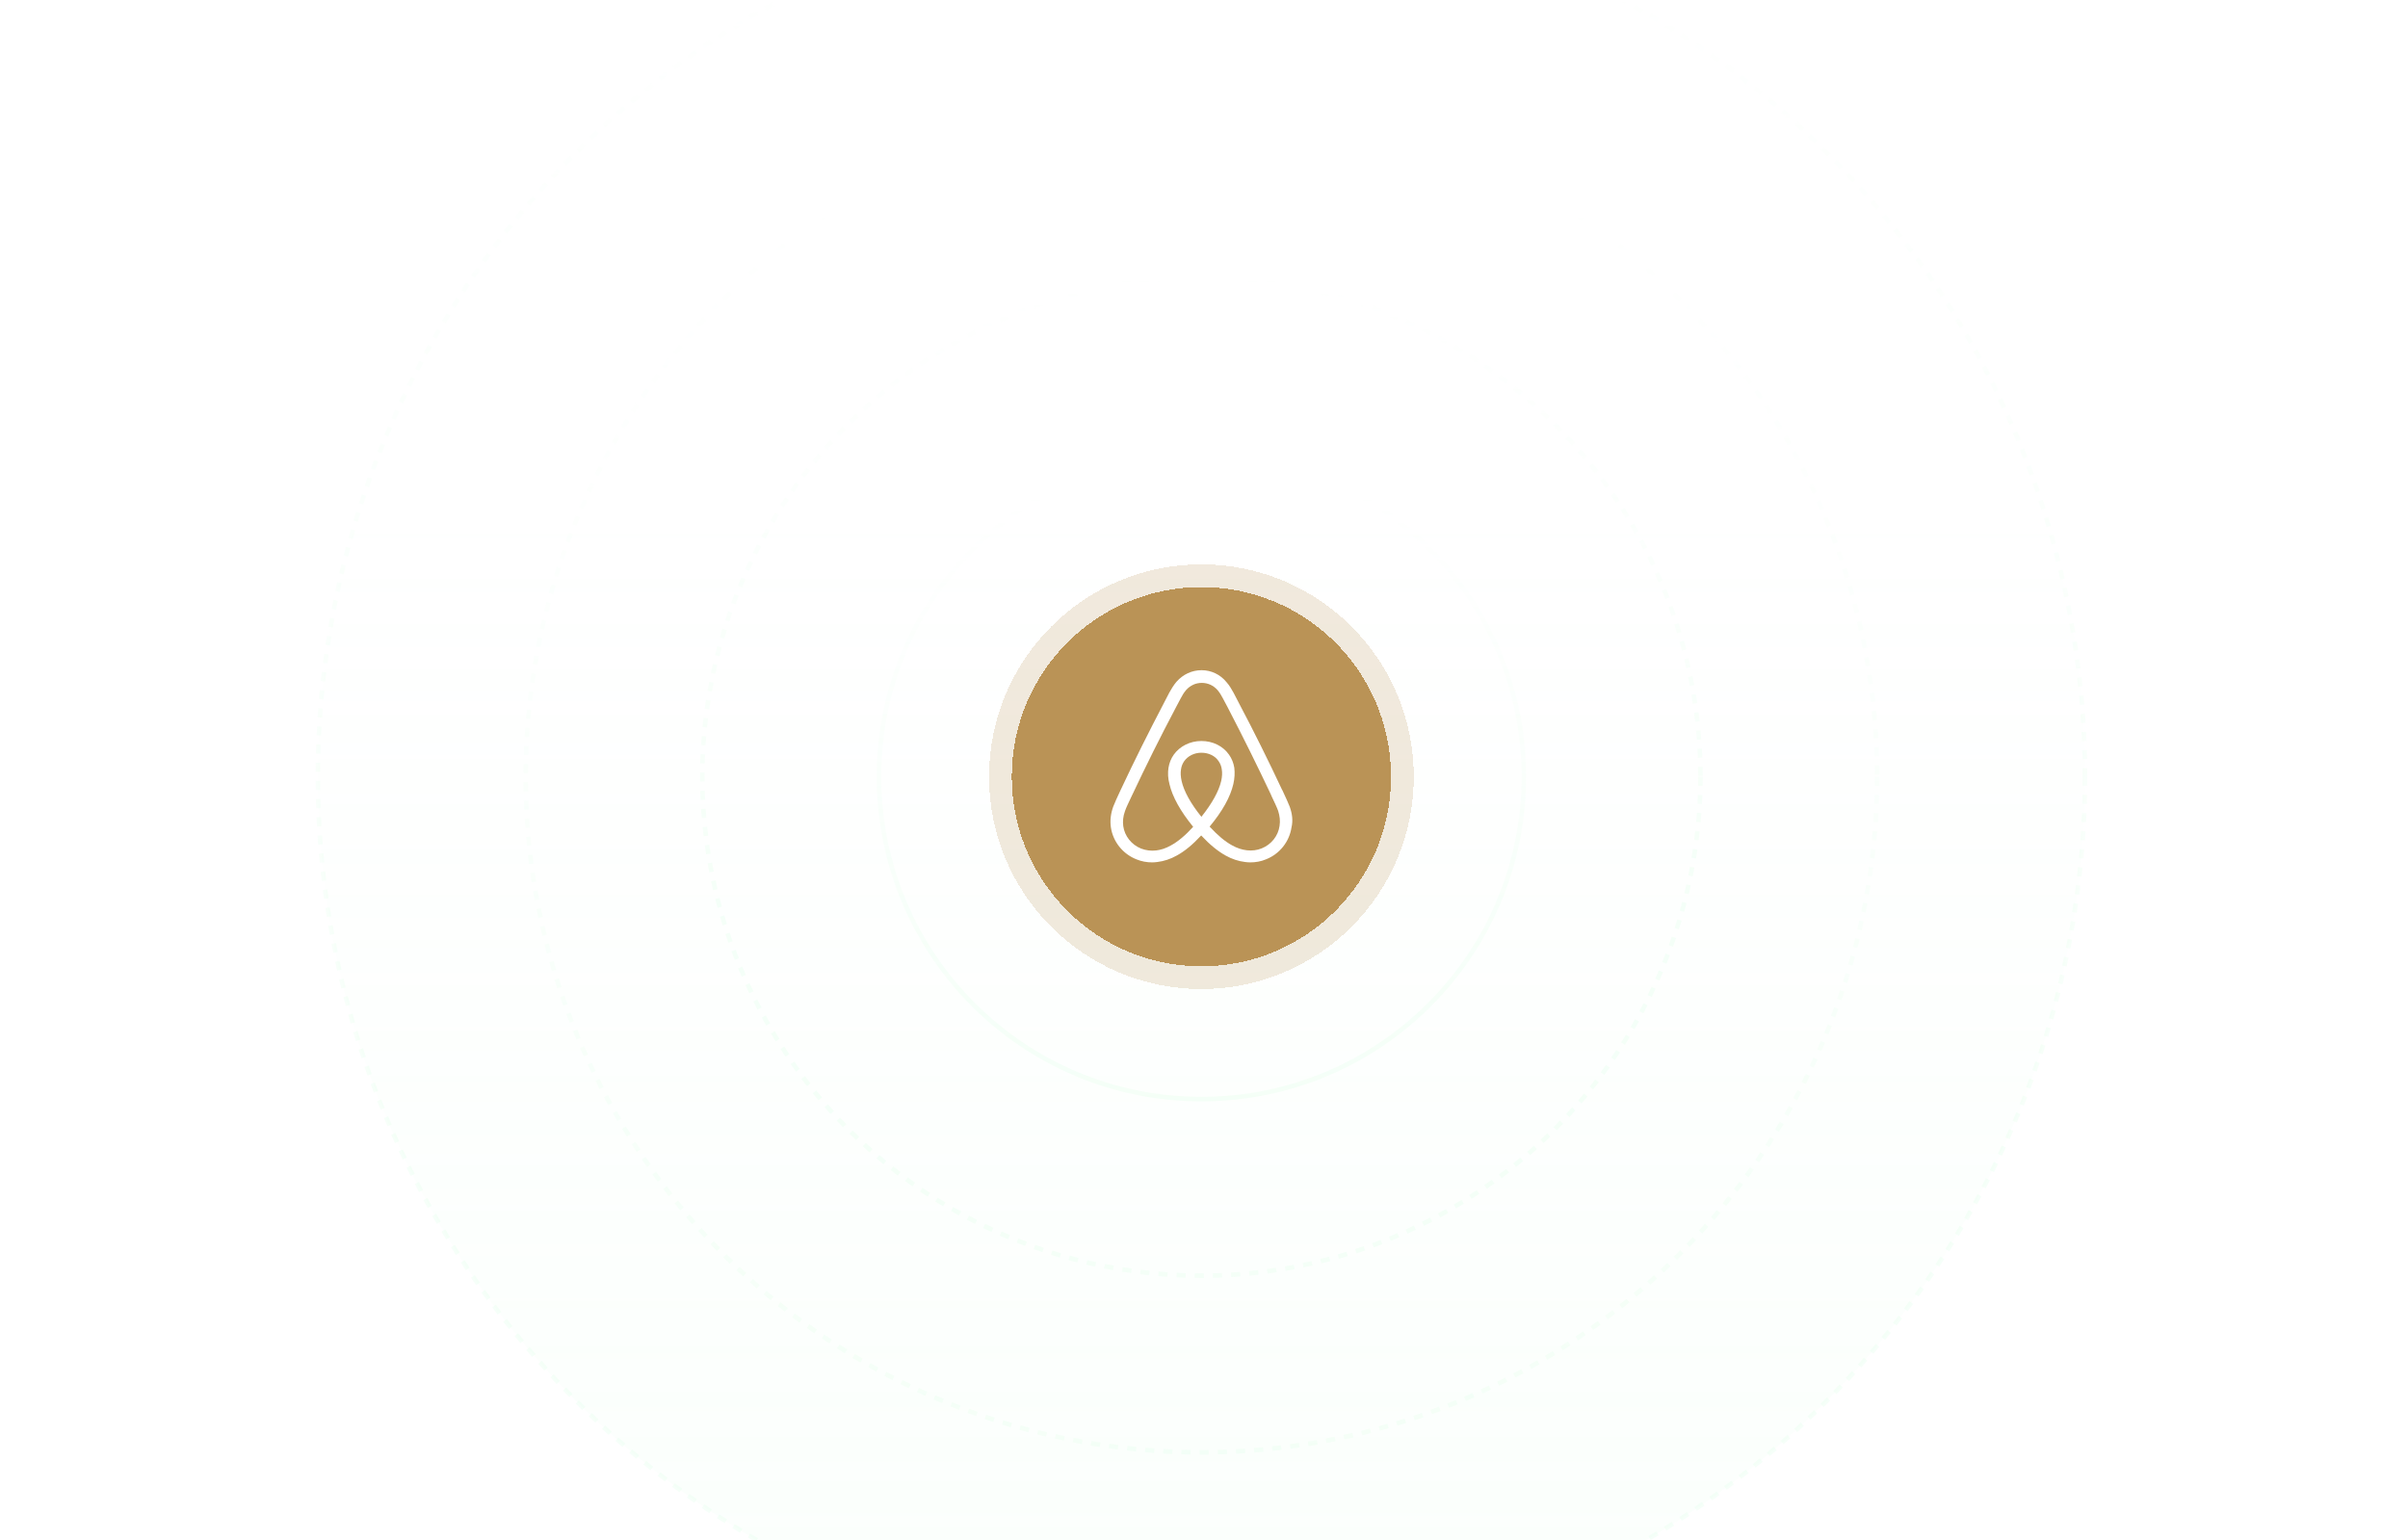 <svg width="530" height="339" viewBox="0 0 530 339" fill="none" xmlns="http://www.w3.org/2000/svg">
<g clip-path="url(#clip0_12170_1412)">
<g filter="url(#filter0_d_12170_1412)">
<rect x="10" y="339.184" width="510" height="118.924" rx="19" fill="#D9D9D9"/>
</g>
<circle cx="264.428" cy="170.966" r="194.466" fill="url(#paint0_linear_12170_1412)" stroke="url(#paint1_linear_12170_1412)" stroke-dasharray="2 2"/>
<circle cx="264.428" cy="170.966" r="109.848" stroke="url(#paint2_linear_12170_1412)" stroke-dasharray="2 2"/>
<circle cx="264.428" cy="170.966" r="70.969" stroke="url(#paint3_linear_12170_1412)"/>
<circle cx="264.428" cy="170.966" r="148.726" stroke="url(#paint4_linear_12170_1412)" stroke-dasharray="2 2"/>
<g filter="url(#filter1_d_12170_1412)">
<circle cx="264.428" cy="170.966" r="41.738" fill="#BA9356" shape-rendering="crispEdges"/>
<circle cx="264.428" cy="170.966" r="44.238" stroke="#BA9356" stroke-opacity="0.2" stroke-width="5" shape-rendering="crispEdges"/>
</g>
<path d="M281.632 181.788C281.33 183.991 279.821 185.896 277.708 186.743C276.673 187.165 275.552 187.293 274.43 187.165C273.353 187.039 272.274 186.699 271.154 186.065C269.603 185.217 268.049 183.906 266.238 181.957C269.084 178.526 270.809 175.393 271.456 172.598C271.757 171.285 271.801 170.099 271.671 168.997C271.498 167.939 271.11 166.964 270.507 166.117C269.17 164.212 266.927 163.11 264.427 163.11C261.927 163.11 259.684 164.253 258.347 166.117C257.744 166.964 257.357 167.939 257.184 168.997C257.011 170.099 257.055 171.327 257.399 172.598C258.046 175.393 259.813 178.57 262.616 181.999C260.848 183.947 259.254 185.26 257.7 186.107C256.579 186.743 255.501 187.082 254.424 187.208C253.313 187.331 252.189 187.185 251.148 186.786C249.036 185.939 247.526 184.032 247.225 181.831C247.096 180.773 247.183 179.715 247.613 178.528C247.741 178.104 247.958 177.681 248.173 177.174C248.475 176.497 248.821 175.776 249.164 175.056L249.209 174.971C252.183 168.66 255.375 162.222 258.695 155.954L258.824 155.7C259.169 155.066 259.513 154.387 259.859 153.751C260.204 153.074 260.592 152.438 261.067 151.887C261.973 150.871 263.179 150.32 264.516 150.32C265.852 150.32 267.06 150.871 267.965 151.887C268.439 152.438 268.827 153.074 269.172 153.751C269.518 154.387 269.862 155.064 270.208 155.698L270.338 155.952C273.614 162.261 276.806 168.699 279.781 175.01V175.052C280.126 175.729 280.428 176.493 280.771 177.17C280.986 177.679 281.204 178.102 281.332 178.524C281.676 179.628 281.804 180.686 281.632 181.788ZM264.427 179.796C262.1 176.915 260.59 174.205 260.072 171.919C259.857 170.944 259.813 170.097 259.943 169.335C260.03 168.658 260.289 168.063 260.633 167.556C261.453 166.413 262.831 165.693 264.427 165.693C266.023 165.693 267.446 166.372 268.222 167.556C268.568 168.065 268.825 168.658 268.911 169.335C269.04 170.097 268.998 170.987 268.783 171.919C268.266 174.163 266.757 176.874 264.427 179.796ZM283.875 177.595C283.66 177.087 283.443 176.536 283.227 176.07C282.882 175.308 282.538 174.588 282.235 173.911L282.192 173.869C279.218 167.517 276.026 161.079 272.664 154.726L272.535 154.472C272.189 153.836 271.846 153.159 271.5 152.482C271.068 151.72 270.638 150.914 269.948 150.152C268.568 148.456 266.584 147.525 264.471 147.525C262.315 147.525 260.375 148.456 258.95 150.065C258.303 150.827 257.829 151.633 257.399 152.395C257.053 153.072 256.709 153.749 256.364 154.385L256.235 154.637C252.915 160.99 249.681 167.428 246.706 173.781L246.664 173.865C246.363 174.543 246.017 175.263 245.671 176.025C245.44 176.527 245.225 177.036 245.024 177.549C244.463 179.117 244.29 180.599 244.505 182.123C244.98 185.3 247.136 187.969 250.111 189.153C251.232 189.619 252.396 189.83 253.604 189.83C253.95 189.83 254.38 189.789 254.726 189.745C256.149 189.575 257.614 189.112 259.037 188.306C260.805 187.333 262.486 185.935 264.383 183.902C266.28 185.935 268.005 187.333 269.729 188.306C271.152 189.112 272.617 189.575 274.04 189.745C274.386 189.789 274.816 189.83 275.162 189.83C276.37 189.83 277.576 189.619 278.655 189.153C281.674 187.967 283.786 185.256 284.261 182.123C284.606 180.643 284.433 179.162 283.875 177.595Z" fill="white"/>
</g>
<defs>
<filter id="filter0_d_12170_1412" x="-130" y="199.184" width="790" height="398.924" filterUnits="userSpaceOnUse" color-interpolation-filters="sRGB">
<feFlood flood-opacity="0" result="BackgroundImageFix"/>
<feColorMatrix in="SourceAlpha" type="matrix" values="0 0 0 0 0 0 0 0 0 0 0 0 0 0 0 0 0 0 127 0" result="hardAlpha"/>
<feOffset/>
<feGaussianBlur stdDeviation="70"/>
<feComposite in2="hardAlpha" operator="out"/>
<feColorMatrix type="matrix" values="0 0 0 0 0.729 0 0 0 0 0.576 0 0 0 0 0.337 0 0 0 1 0"/>
<feBlend mode="normal" in2="BackgroundImageFix" result="effect1_dropShadow_12170_1412"/>
<feBlend mode="normal" in="SourceGraphic" in2="effect1_dropShadow_12170_1412" result="shape"/>
</filter>
<filter id="filter1_d_12170_1412" x="157.69" y="64.229" width="213.475" height="213.475" filterUnits="userSpaceOnUse" color-interpolation-filters="sRGB">
<feFlood flood-opacity="0" result="BackgroundImageFix"/>
<feColorMatrix in="SourceAlpha" type="matrix" values="0 0 0 0 0 0 0 0 0 0 0 0 0 0 0 0 0 0 127 0" result="hardAlpha"/>
<feOffset/>
<feGaussianBlur stdDeviation="30"/>
<feComposite in2="hardAlpha" operator="out"/>
<feColorMatrix type="matrix" values="0 0 0 0 0.729 0 0 0 0 0.576 0 0 0 0 0.337 0 0 0 1 0"/>
<feBlend mode="normal" in2="BackgroundImageFix" result="effect1_dropShadow_12170_1412"/>
<feBlend mode="normal" in="SourceGraphic" in2="effect1_dropShadow_12170_1412" result="shape"/>
</filter>
<linearGradient id="paint0_linear_12170_1412" x1="264.428" y1="-24" x2="264.428" y2="365.933" gradientUnits="userSpaceOnUse">
<stop offset="0.35" stop-color="#D4FFE0" stop-opacity="0"/>
<stop offset="1" stop-color="#D4FFE0" stop-opacity="0.1"/>
</linearGradient>
<linearGradient id="paint1_linear_12170_1412" x1="264.428" y1="-24" x2="264.428" y2="365.933" gradientUnits="userSpaceOnUse">
<stop stop-color="#D4FFE0" stop-opacity="0"/>
<stop offset="0.709" stop-color="#D4FFE0" stop-opacity="0.2"/>
</linearGradient>
<linearGradient id="paint2_linear_12170_1412" x1="264.428" y1="60.619" x2="264.428" y2="281.314" gradientUnits="userSpaceOnUse">
<stop stop-color="#D4FFE0" stop-opacity="0"/>
<stop offset="0.609" stop-color="#D4FFE0" stop-opacity="0.2"/>
</linearGradient>
<linearGradient id="paint3_linear_12170_1412" x1="264.428" y1="99.498" x2="264.428" y2="242.435" gradientUnits="userSpaceOnUse">
<stop offset="0.064" stop-color="#D4FFE0" stop-opacity="0"/>
<stop offset="1" stop-color="#D4FFE0" stop-opacity="0.2"/>
</linearGradient>
<linearGradient id="paint4_linear_12170_1412" x1="264.428" y1="21.74" x2="264.428" y2="320.193" gradientUnits="userSpaceOnUse">
<stop offset="0.079" stop-color="#D4FFE0" stop-opacity="0"/>
<stop offset="1" stop-color="#D4FFE0" stop-opacity="0.2"/>
</linearGradient>
<clipPath id="clip0_12170_1412">
<rect width="530" height="339" fill="white"/>
</clipPath>
</defs>
</svg>
